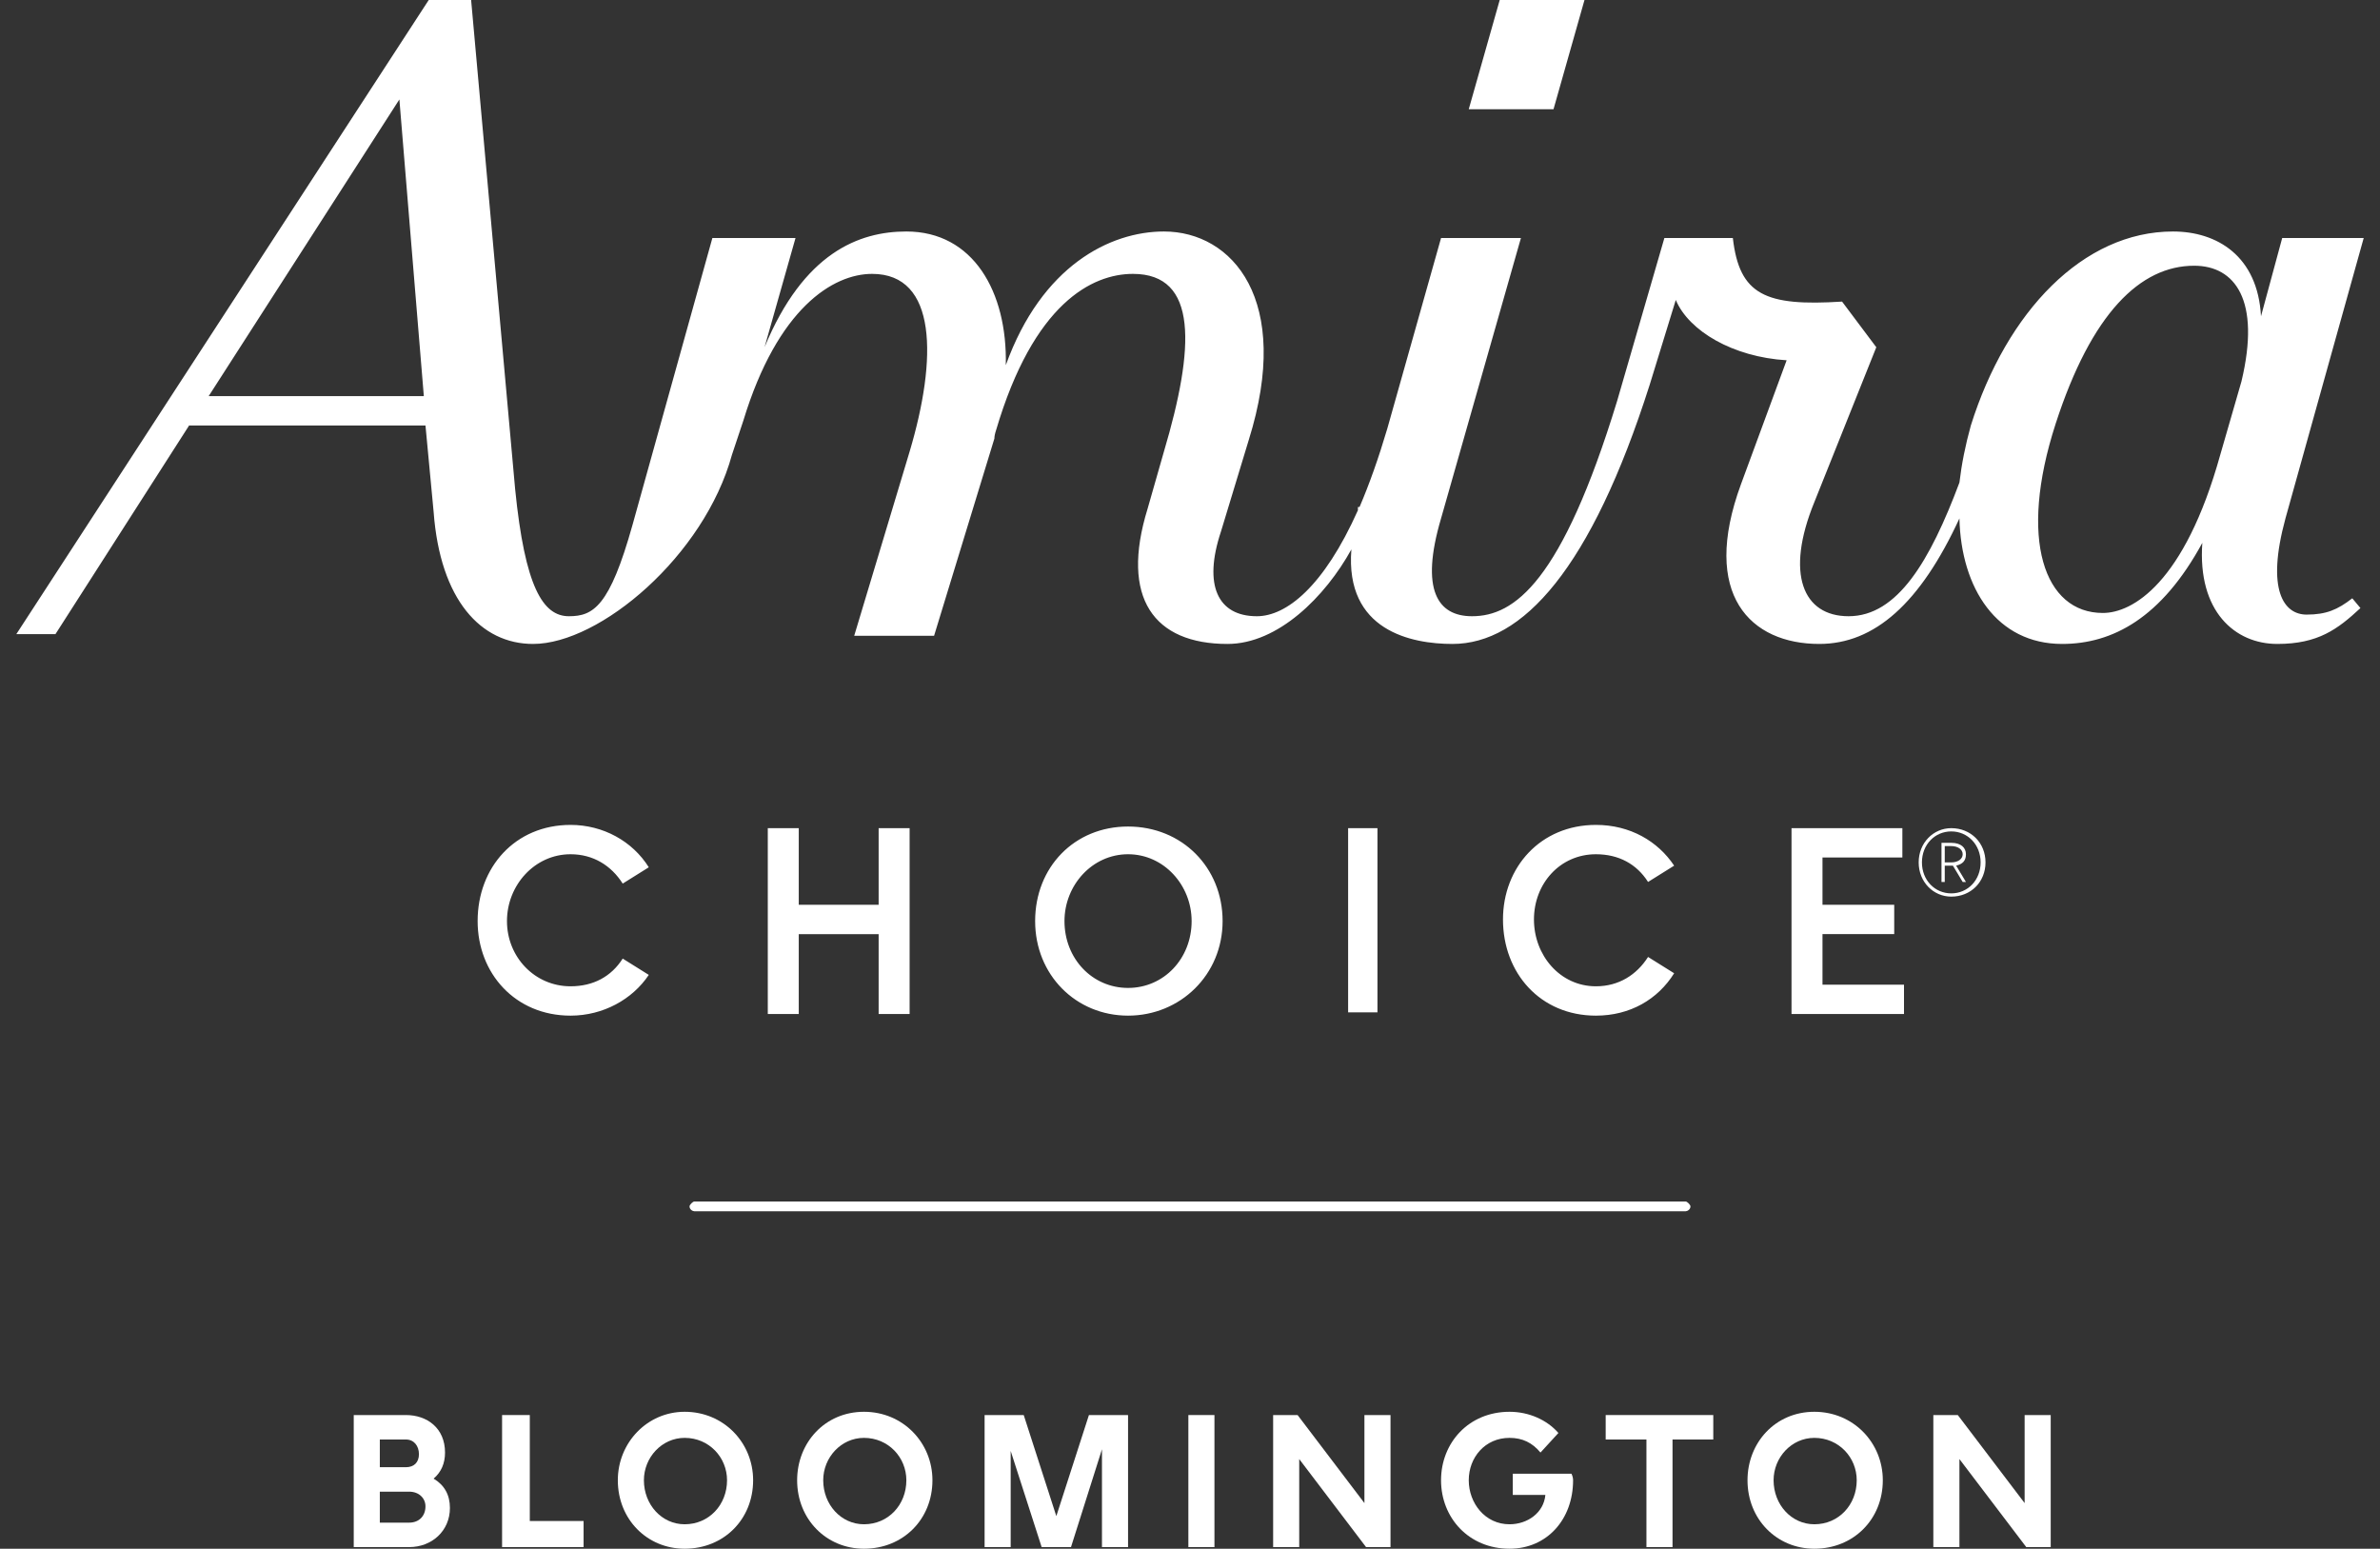 <?xml version="1.0" encoding="UTF-8"?> <svg xmlns="http://www.w3.org/2000/svg" version="1.2" viewBox="0 0 146 95" width="146" height="95"><rect x="0" y="0" width="146" height="95" fill="#333333" stroke="none"/><defs><clipPath id="cp1"><path d="m145 0v95h-144v-95z"></path></clipPath></defs><style>.a{fill:#fff}</style><g clip-path="url(#cp1)"><path class="a" d="m103.7 74c0-0.1-0.2-0.3-0.3-0.3h-60.8c-0.1 0-0.3 0.2-0.3 0.3 0 0.2 0.2 0.3 0.3 0.3h60.8c0.1 0 0.3-0.1 0.3-0.3z"></path><path class="a" d="m109.9 50.8h6.8v1.8h-4.9v2.9h4.4v1.8h-4.4v3.1h5v1.8h-6.9zm-12-0.2c2.1 0 3.8 1 4.8 2.5l-1.6 1c-0.7-1.1-1.8-1.7-3.2-1.7-2.2 0-3.8 1.8-3.8 4 0 2.2 1.6 4.1 3.8 4.1 1.4 0 2.5-0.7 3.2-1.8l1.6 1c-1 1.6-2.7 2.6-4.8 2.6-3.4 0-5.7-2.6-5.7-5.9 0-3.2 2.3-5.8 5.7-5.8zm-15.2 0.2h1.8v11.3h-1.8zm-19.2 5.7c0-3.3 2.4-5.8 5.7-5.8 3.3 0 5.8 2.5 5.8 5.8 0 3.3-2.6 5.8-5.8 5.8-3.2 0-5.7-2.5-5.7-5.8zm9.6 0c0-2.2-1.7-4.1-3.9-4.1-2.2 0-3.9 1.9-3.9 4.1 0 2.3 1.7 4.1 3.9 4.1 2.2 0 3.9-1.8 3.9-4.1zm-26-5.7h1.9v4.7h4.9v-4.7h1.9v11.4h-1.9v-4.9h-4.9v4.9h-1.9zm-12.1-0.2c2 0 3.8 1 4.8 2.6l-1.6 1c-0.7-1.1-1.8-1.8-3.2-1.8-2.2 0-3.9 1.9-3.9 4.1 0 2.2 1.7 4 3.9 4 1.4 0 2.5-0.6 3.2-1.7l1.6 1c-1 1.5-2.8 2.5-4.8 2.5-3.4 0-5.7-2.6-5.7-5.8 0-3.3 2.3-5.9 5.7-5.9z"></path><path class="a" d="m141.5 37.7c1.2 0 1.9-0.3 2.8-1l0.5 0.6c-1.4 1.3-2.6 2.2-5.1 2.2-2.6 0-4.9-2-4.6-6.2-2.5 4.6-5.5 6.2-8.6 6.2-4 0-6.2-3.4-6.3-7.7-2.4 5.2-5.2 7.7-8.6 7.7-4.2 0-7.3-3-4.8-9.8l2.8-7.6c-3.3-0.2-6-1.8-6.8-3.7l-1.6 5.2c-3.6 11.3-7.8 15.9-12.1 15.9-2.5 0-6.6-0.8-6.2-5.8-1.6 2.9-4.5 5.8-7.6 5.8-4.5 0-6.6-2.8-4.9-8.3l1-3.5c1.9-6.4 2.1-10.9-1.9-10.9-2.5 0-6.1 1.8-8.4 9.6q-0.1 0.3-0.1 0.5l-3.7 12.1h-4.9l3.4-11.3c1.7-5.7 1.7-10.9-2.3-10.9-2.4 0-5.8 2.1-7.9 9l-0.7 2.1c-1.7 6.2-8.1 11.6-12.2 11.6-3.2 0-5.7-2.7-6.1-8.1l-0.5-5.3h-14.5l-8.2 12.8h-2.4l25.3-38.9h2.6l2.7 30c0.6 6 1.7 7.8 3.3 7.8 1.5 0 2.5-0.6 3.9-5.6l4.9-17.6h5.1l-1.9 6.7c2.4-5.8 5.8-7.1 8.7-7.1 4.1 0 6.2 3.7 6.1 8.2 2.2-6.1 6.4-8.2 9.7-8.2 4.2 0 7.9 4.2 5.2 12.8l-1.7 5.6c-1.1 3.3-0.2 5.2 2.2 5.2 1.8 0 4.1-1.8 6.2-6.5q0-0.1 0-0.2h0.1q0.9-2.1 1.7-4.8l3.3-11.7h4.9l-4.9 17.2c-1.3 4.4-0.2 6 1.9 6 2.6 0 5.5-2.1 8.9-13.2l2.9-10h4.2c0.4 3.5 2 4.2 6.7 3.9l2.1 2.8-3.8 9.5c-1.8 4.4-0.7 7 2.1 7 3 0 5-3.4 6.8-8.2q0.2-1.7 0.7-3.5c2.2-7 6.9-11.9 12.4-11.9 2.7 0 5.2 1.5 5.4 5.2l1.3-4.8h5l-4.8 17.2c-1.2 4.4-0.1 5.9 1.3 5.9zm-44.3-37.7l-1.9 6.7h-5.2l1.9-6.7h5.2zm-71.2 24.3l-1.5-18.2-11.7 18.2zm103 13.3c1.8 0 5-1.8 7.2-9.7l1.3-4.5c1.2-5-0.4-7.1-2.9-7.1-3.3 0-6.3 2.9-8.5 9.7-2.3 7.1-0.7 11.6 2.9 11.6z"></path><path class="a" d="m121.8 52.9c0 1.2-0.9 2.1-2.1 2.1-1.1 0-2-0.9-2-2.1 0-1.2 0.9-2.1 2-2.1 1.2 0 2.1 0.9 2.1 2.1zm-0.3 0c0-1.1-0.8-1.9-1.8-1.9-1 0-1.8 0.8-1.8 1.9 0 1.1 0.8 1.9 1.8 1.9 1 0 1.8-0.8 1.8-1.9zm-1.5 0.2l0.6 1h-0.2l-0.6-1h-0.5v1h-0.2v-2.4h0.6c0.6 0 0.9 0.3 0.9 0.7 0 0.4-0.2 0.6-0.6 0.7zm-0.7-0.2h0.4c0.4 0 0.7-0.2 0.7-0.5 0-0.3-0.3-0.5-0.7-0.5h-0.4z"></path><path class="a" d="m21.7 86.8h3.2c1.3 0 2.4 0.8 2.4 2.3q0 1-0.7 1.6 1 0.6 1 1.8c0 1.4-1.1 2.4-2.5 2.4h-3.4v-8.1zm3.2 3.2c0.5 0 0.8-0.3 0.8-0.8 0-0.5-0.3-0.9-0.8-0.9h-1.6v1.7zm0.2 3.4c0.6 0 1-0.4 1-1 0-0.5-0.4-0.9-1-0.9h-1.8v1.9h1.8z"></path><path class="a" d="m30.8 86.8h1.7v6.5h3.3v1.6h-5z"></path><path class="a" d="m37.9 90.8c0-2.3 1.8-4.2 4.1-4.2 2.4 0 4.2 1.9 4.2 4.2 0 2.4-1.8 4.2-4.2 4.2-2.3 0-4.1-1.8-4.1-4.2zm6.7 0c0-1.4-1.1-2.6-2.6-2.6-1.4 0-2.5 1.2-2.5 2.6 0 1.5 1.1 2.7 2.5 2.7 1.5 0 2.6-1.2 2.6-2.7z"></path><path class="a" d="m48.9 90.8c0-2.3 1.7-4.2 4.1-4.2 2.4 0 4.2 1.9 4.2 4.2 0 2.4-1.8 4.2-4.2 4.2-2.3 0-4.1-1.8-4.1-4.2zm6.7 0c0-1.4-1.1-2.6-2.6-2.6-1.4 0-2.5 1.2-2.5 2.6 0 1.5 1.1 2.7 2.5 2.7 1.5 0 2.6-1.2 2.6-2.7z"></path><path class="a" d="m69.2 86.8v8.1h-1.6v-6l-1.9 6h-1.8l-1.9-5.9v5.9h-1.6v-8.1h2.4l2 6.2 2-6.2z"></path><path fill-rule="evenodd" class="a" d="m74.5 86.8v8.1h-1.6v-8.1z"></path><path class="a" d="m78.1 86.8h1.5l4.1 5.4v-5.4h1.6v8.1h-1.5l-4.1-5.4v5.4h-1.6z"></path><path class="a" d="m88.4 90.8c0-2.3 1.7-4.2 4.2-4.2 1.2 0 2.3 0.5 3 1.3l-1.1 1.2c-0.5-0.6-1.1-0.9-1.9-0.9-1.5 0-2.5 1.2-2.5 2.6 0 1.4 1 2.7 2.5 2.7 1.1 0 2.1-0.7 2.2-1.8h-2v-1.3h3.6q0.1 0.2 0.1 0.4c0 2.4-1.6 4.2-3.9 4.2-2.5 0-4.2-1.9-4.2-4.2z"></path><path class="a" d="m101 88.3h-2.5v-1.5h6.6v1.5h-2.5v6.6h-1.6v-6.6z"></path><path class="a" d="m107.2 90.8c0-2.3 1.7-4.2 4.1-4.2 2.4 0 4.2 1.9 4.2 4.2 0 2.4-1.8 4.2-4.2 4.2-2.3 0-4.1-1.8-4.1-4.2zm6.7 0c0-1.4-1.1-2.6-2.6-2.6-1.4 0-2.5 1.2-2.5 2.6 0 1.5 1.1 2.7 2.5 2.7 1.5 0 2.6-1.2 2.6-2.7z"></path><path class="a" d="m118.6 86.8h1.5l4.1 5.4v-5.4h1.6v8.1h-1.5l-4.1-5.4v5.4h-1.6z"></path></g></svg> 